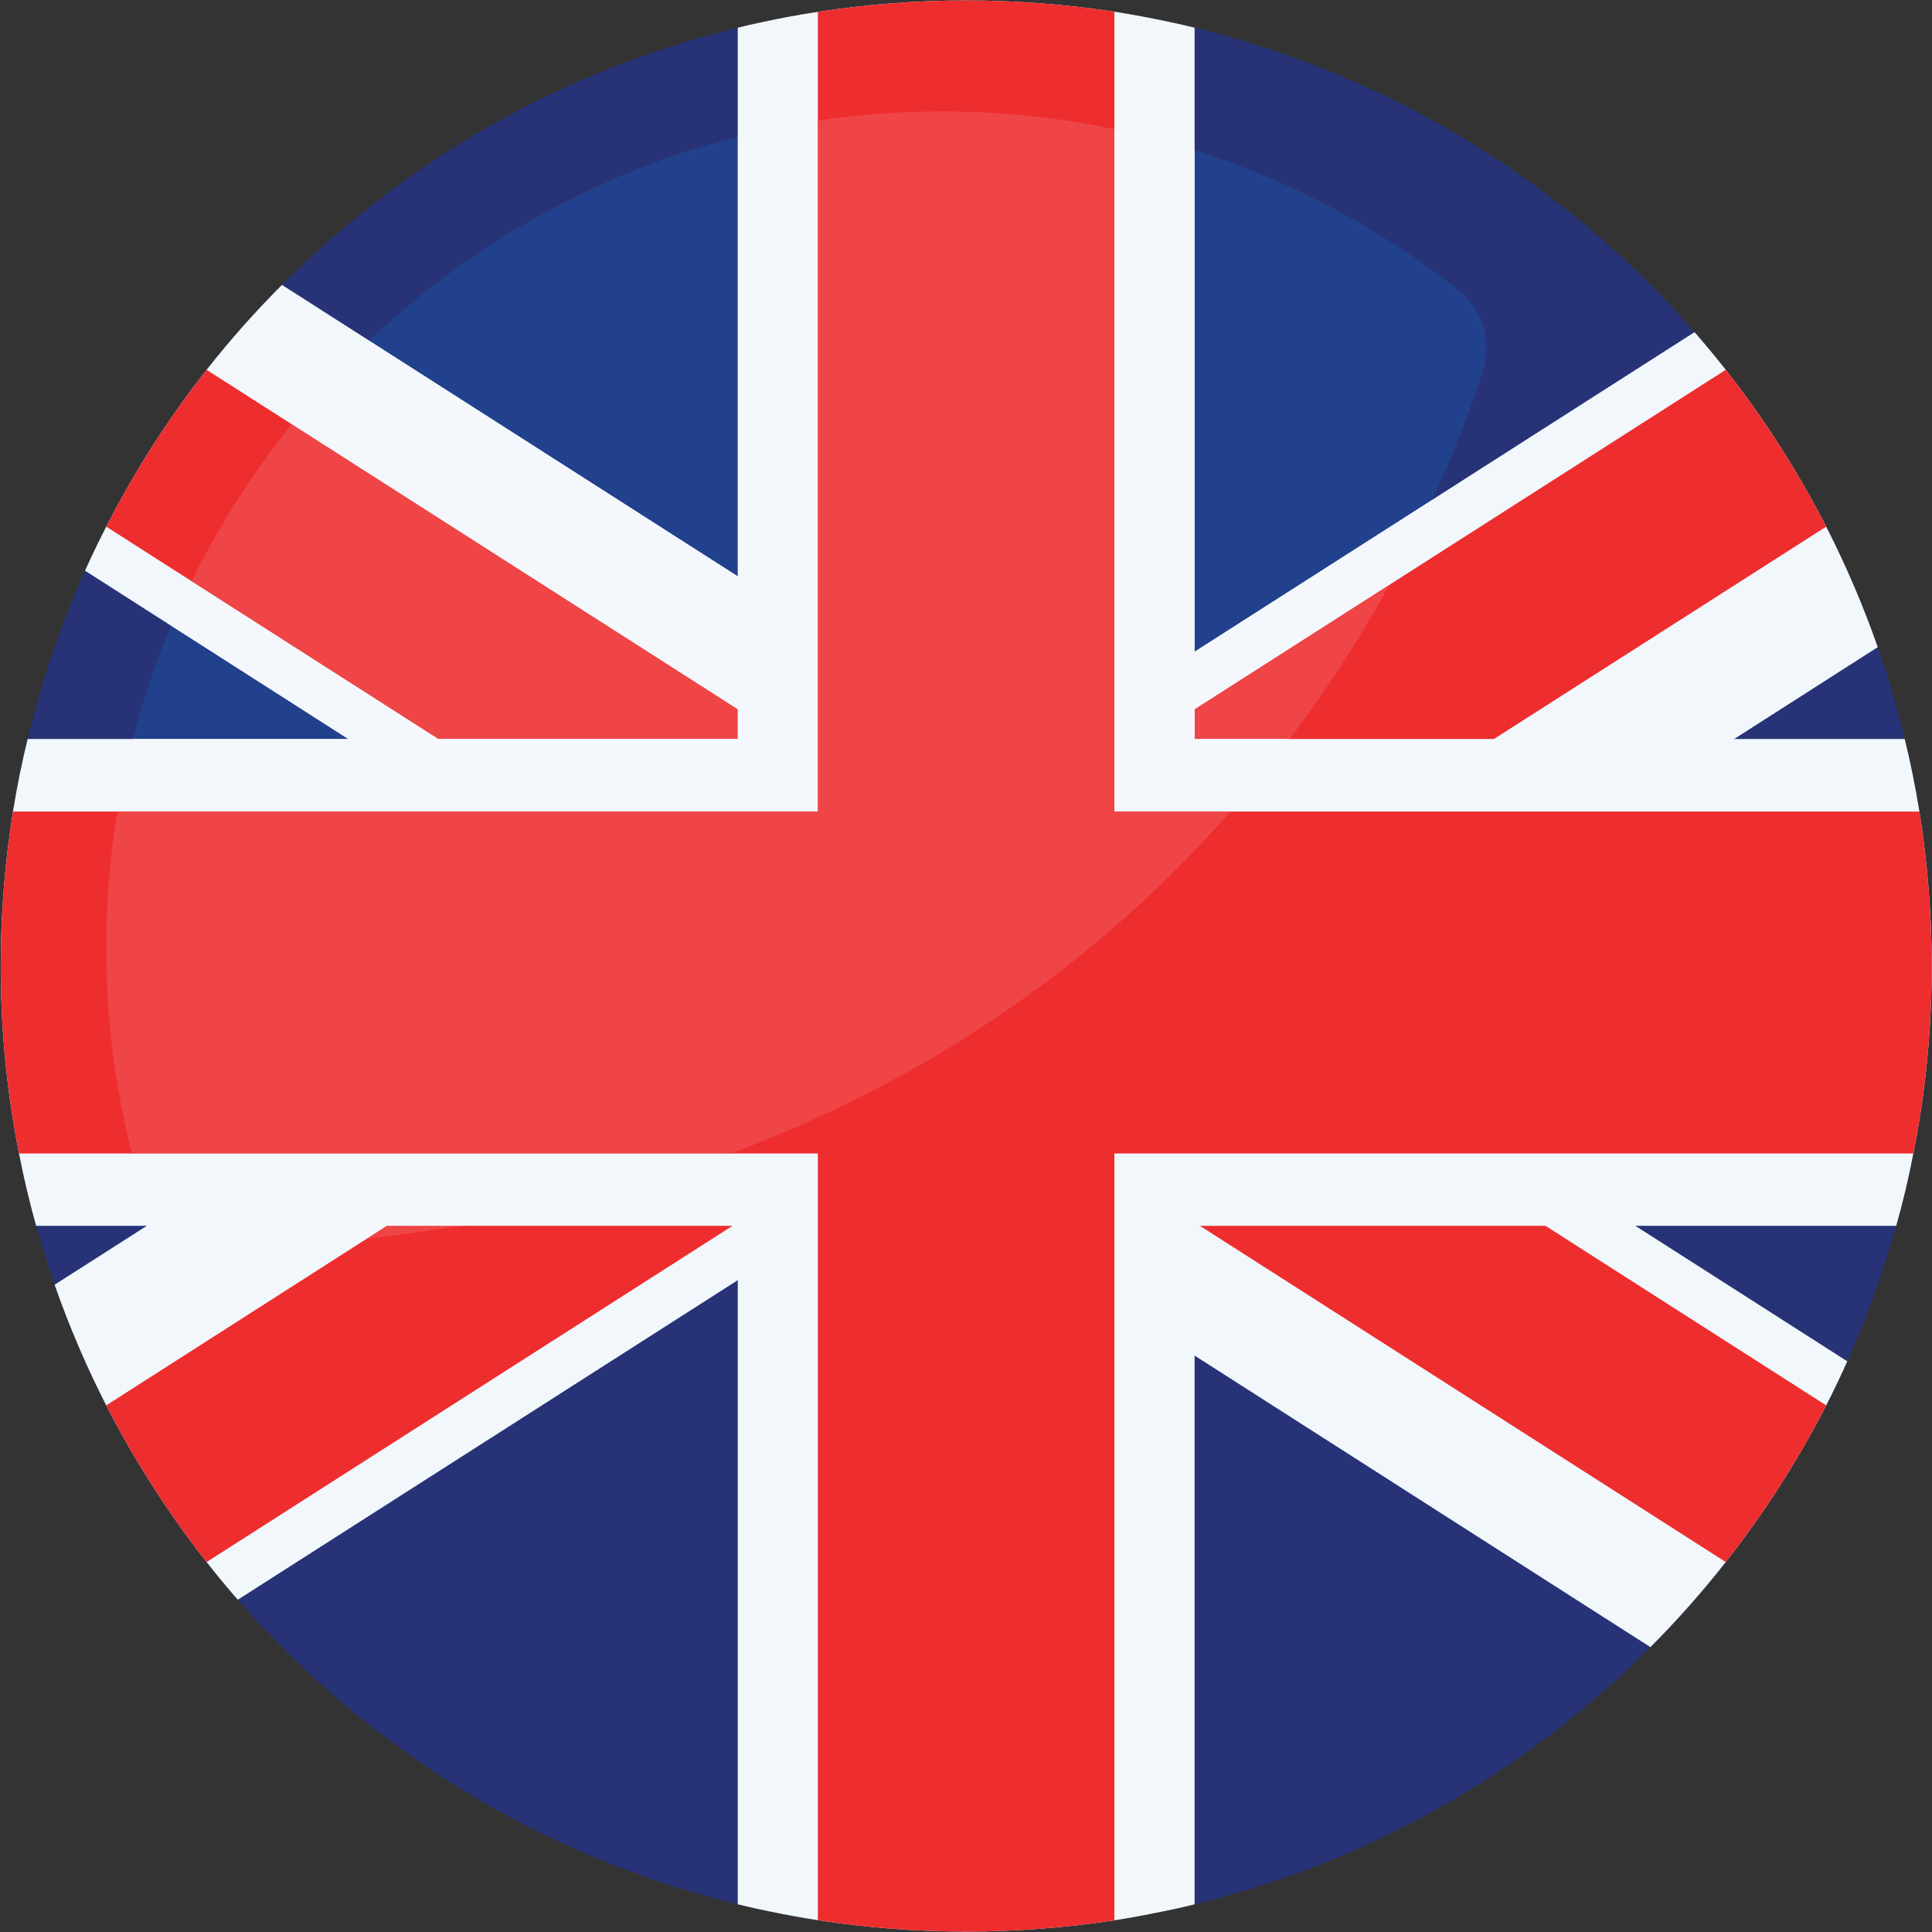 <?xml version="1.0" encoding="UTF-8" standalone="no"?>
<!DOCTYPE svg PUBLIC "-//W3C//DTD SVG 1.1//EN" "http://www.w3.org/Graphics/SVG/1.1/DTD/svg11.dtd">
<svg width="100%" height="100%" viewBox="0 0 767 767" version="1.1" xmlns="http://www.w3.org/2000/svg" xmlns:xlink="http://www.w3.org/1999/xlink" xml:space="preserve" xmlns:serif="http://www.serif.com/" style="fill-rule:evenodd;clip-rule:evenodd;stroke-linejoin:round;stroke-miterlimit:2;">
    <rect x="0" y="0" width="767" height="767" fill="#333333" stroke="none"/>
    <g transform="matrix(1,0,0,1,-3574.72,-2221.27)">
        <g transform="matrix(4.167,0,0,4.167,0,0)">
            <g transform="matrix(1,0,0,1,11.52,-47.28)">
                <path d="M1030.38,672.368C1030.38,678.483 1029.79,684.453 1028.63,690.237C1028.19,692.573 1027.64,694.866 1027,697.13C1025.76,701.573 1024.21,705.898 1022.34,710.038C1021.7,711.466 1021.03,712.865 1020.33,714.235C1017.61,719.527 1014.4,724.532 1010.76,729.161C1008.53,732.002 1006.13,734.714 1003.58,737.266C991.842,749.078 976.901,757.717 960.157,761.769C958.903,762.086 957.62,762.36 956.336,762.605C955.716,760.298 954.432,758.206 952.514,756.735C950.827,755.452 948.635,754.674 945.938,754.674C943.01,754.674 940.688,755.611 938.943,757.111C938.035,757.168 937.141,757.269 936.232,757.312C934.588,756.159 932.511,755.467 929.987,755.467C927.723,755.467 925.82,756.028 924.262,756.967C922.142,758.235 920.671,760.226 919.878,762.49L919.864,762.49C918.781,762.274 917.7,762.029 916.633,761.769C897.827,757.211 881.285,746.871 868.998,732.752C867.973,731.584 866.993,730.387 866.027,729.161C862.393,724.532 859.176,719.527 856.466,714.235C854.576,710.543 852.932,706.706 851.548,702.74C850.898,700.895 850.307,699.02 849.788,697.13C849.154,694.866 848.605,692.573 848.158,690.237C847.005,684.453 846.413,678.483 846.413,672.368C846.413,667.364 846.818,662.446 847.582,657.658C847.956,655.322 848.418,653.015 848.98,650.75C850.307,645.183 852.153,639.833 854.446,634.713C855.081,633.3 855.759,631.901 856.466,630.516C859.176,625.224 862.379,620.219 866.027,615.575C868.263,612.734 870.656,610.037 873.209,607.485C884.948,595.673 899.89,587.034 916.633,582.982C917.311,582.809 918.003,582.65 918.695,582.506C919.806,584.77 921.666,586.646 924.262,587.583C925.444,588.016 926.786,588.261 928.271,588.261C930.305,588.261 932.035,587.799 933.492,587.02C936.275,587.295 939.001,587.222 941.827,587.02C943.443,588.102 945.476,588.78 947.943,588.78C949.673,588.78 951.202,588.448 952.514,587.856C955.023,586.775 956.769,584.785 957.764,582.434C958.571,582.607 959.364,582.78 960.157,582.982C978.964,587.539 995.491,597.865 1007.79,611.984C1008.8,613.153 1009.8,614.349 1010.76,615.575C1014.41,620.219 1017.61,625.224 1020.33,630.516C1022.21,634.208 1023.86,638.044 1025.24,641.996C1026.24,644.852 1027.1,647.765 1027.81,650.75C1028.37,653.015 1028.83,655.322 1029.21,657.658C1029.97,662.446 1030.38,667.364 1030.38,672.368Z" style="fill:rgb(39,51,118);fill-rule:nonzero;"/>
            </g>
            <g transform="matrix(1,0,0,1,11.52,-47.28)">
                <path d="M1022.34,710.038C1021.7,711.466 1021.03,712.865 1020.33,714.235C1017.61,719.527 1014.4,724.532 1010.76,729.161C1008.53,732.002 1006.13,734.714 1003.58,737.266L960.157,709.49L952.514,704.601L945.851,700.347L952.514,697.419L952.514,697.405L952.081,697.13L948.519,694.866L938.396,688.391L934.098,685.636L919.69,676.42L917.643,675.123L916.633,674.474L913.345,672.368L890.313,657.658L883.074,653.015L879.526,650.75L854.446,634.713C855.081,633.3 855.759,631.901 856.466,630.516C859.176,625.224 862.379,620.219 866.027,615.575C868.263,612.734 870.656,610.037 873.209,607.485L916.633,635.247L924.262,640.121L930.954,644.404L924.262,647.332L929.613,650.75L933.161,653.015L938.396,656.36L942.679,659.1L957.1,668.301L959.148,669.628L960.157,670.277L963.432,672.368L991.367,690.237L998.606,694.866L1002.15,697.13L1022.34,710.038Z" style="fill:rgb(241,247,251);fill-rule:nonzero;"/>
            </g>
            <g transform="matrix(1,0,0,1,11.52,-47.28)">
                <path d="M1020.33,714.235C1017.61,719.527 1014.4,724.532 1010.76,729.161L960.663,697.13L960.157,696.813L957.115,694.866L957.1,694.866L952.529,691.952L952.514,691.938L942.693,685.636L938.396,682.896L921.94,672.368L919.69,670.955L917.643,669.628L916.633,668.979L898.923,657.658L891.668,653.015L888.121,650.75L856.466,630.516C859.176,625.224 862.379,620.219 866.027,615.575L916.633,647.923L919.69,649.884L921.046,650.75L924.262,652.812L924.594,653.015L934.098,659.1L938.381,661.841L938.396,661.841L954.85,672.368L957.1,673.81L959.148,675.123L960.157,675.772L982.786,690.237L990.04,694.866L993.588,697.13L1020.33,714.235Z" style="fill:rgb(238,45,47);fill-rule:nonzero;"/>
            </g>
            <g transform="matrix(1,0,0,1,11.52,-47.28)">
                <path d="M1025.24,641.996L1011.56,650.75L1000.76,657.658L993.717,662.157L986.449,657.658L963.432,672.368L960.157,674.474L959.148,675.123L957.1,676.42L942.693,685.636L938.396,688.391L928.242,694.866L924.709,697.13L924.262,697.419L919.69,700.347L916.633,702.307L868.998,732.752C867.973,731.584 866.993,730.387 866.027,729.161C862.393,724.532 859.176,719.527 856.466,714.235C854.576,710.543 852.932,706.706 851.548,702.74L860.33,697.13L871.117,690.237L878.156,685.737L885.41,690.237L913.345,672.368L916.633,670.277L917.643,669.628L919.69,668.301L934.098,659.1L938.396,656.36L943.616,653.015L947.164,650.75L952.514,647.332L952.529,647.318L957.1,644.39L960.157,642.428L1007.79,611.984C1008.8,613.153 1009.8,614.349 1010.76,615.575C1014.41,620.219 1017.61,625.224 1020.33,630.516C1022.21,634.208 1023.86,638.044 1025.24,641.996Z" style="fill:rgb(241,247,251);fill-rule:nonzero;"/>
            </g>
            <g transform="matrix(1,0,0,1,11.52,-47.28)">
                <path d="M1020.33,630.516L988.67,650.75L985.122,653.015L977.882,657.658L960.157,668.979L959.148,669.628L957.1,670.926L954.85,672.368L938.396,682.896L934.098,685.636L924.262,691.924L919.69,694.851L919.69,694.866L919.676,694.866L916.633,696.813L916.129,697.13L866.027,729.161C862.393,724.532 859.176,719.527 856.466,714.235L883.203,697.13L886.751,694.866L894.006,690.237L916.633,675.772L917.643,675.123L919.69,673.81L921.94,672.368L938.381,661.841L938.396,661.841L942.679,659.1L952.211,653.015L952.514,652.826L952.529,652.812L955.744,650.75L957.1,649.884L960.157,647.923L1010.76,615.575C1014.41,620.219 1017.61,625.224 1020.33,630.516Z" style="fill:rgb(238,45,47);fill-rule:nonzero;"/>
            </g>
            <g transform="matrix(1,0,0,1,11.52,-47.28)">
                <path d="M1030.38,672.368C1030.38,678.483 1029.79,684.453 1028.63,690.237C1028.19,692.573 1027.64,694.866 1027,697.13L849.788,697.13C849.154,694.866 848.605,692.573 848.158,690.237C847.005,684.453 846.413,678.483 846.413,672.368C846.413,667.364 846.818,662.446 847.582,657.658C847.956,655.322 848.418,653.015 848.98,650.75L1027.81,650.75C1028.37,653.015 1028.83,655.322 1029.21,657.658C1029.97,662.446 1030.38,667.364 1030.38,672.368Z" style="fill:rgb(241,247,251);fill-rule:nonzero;"/>
            </g>
            <g transform="matrix(1,0,0,1,11.52,-47.28)">
                <path d="M960.157,582.982L960.157,761.769C958.903,762.086 957.62,762.36 956.336,762.605C955.081,762.865 953.798,763.096 952.514,763.297C947.914,763.99 943.197,764.365 938.396,764.365C933.593,764.365 928.863,763.99 924.262,763.283C922.791,763.052 921.32,762.793 919.878,762.49L919.864,762.49C918.781,762.274 917.7,762.029 916.633,761.769L916.633,582.982C917.311,582.809 918.003,582.65 918.695,582.506C920.526,582.102 922.387,581.756 924.262,581.468C928.863,580.761 933.593,580.386 938.396,580.386C943.197,580.386 947.914,580.761 952.514,581.454C954.288,581.742 956.034,582.059 957.764,582.434C958.571,582.607 959.364,582.78 960.157,582.982Z" style="fill:rgb(241,247,251);fill-rule:nonzero;"/>
            </g>
            <g transform="matrix(1,0,0,1,11.52,-47.28)">
                <path d="M1030.38,672.368C1030.38,678.483 1029.79,684.453 1028.63,690.237L952.514,690.237L952.514,763.297C947.914,763.99 943.197,764.365 938.396,764.365C933.593,764.365 928.863,763.99 924.262,763.283L924.262,690.237L848.158,690.237C847.005,684.453 846.413,678.483 846.413,672.368C846.413,667.364 846.818,662.446 847.582,657.658L924.262,657.658L924.262,581.468C928.863,580.761 933.593,580.386 938.396,580.386C943.197,580.386 947.914,580.761 952.514,581.454L952.514,657.658L1029.21,657.658C1029.97,662.446 1030.38,667.364 1030.38,672.368Z" style="fill:rgb(238,45,47);fill-rule:nonzero;"/>
            </g>
            <g transform="matrix(1,0,0,1,11.52,-47.28)">
                <path d="M866.953,699.4C864.926,699.4 863.051,698.545 861.716,697.13L883.203,697.13L881.263,698.372C876.758,698.883 872.075,699.229 867.199,699.396C867.117,699.398 867.035,699.4 866.953,699.4Z" style="fill:rgb(244,248,252);fill-rule:nonzero;"/>
            </g>
            <g transform="matrix(1,0,0,1,11.52,-47.28)">
                <path d="M881.263,698.372L883.203,697.13L890.068,697.13C887.215,697.614 884.276,698.03 881.263,698.372Z" style="fill:rgb(239,69,71);fill-rule:nonzero;"/>
            </g>
            <g transform="matrix(1,0,0,1,11.52,-47.28)">
                <path d="M890.068,697.13L861.716,697.13C860.967,696.337 860.388,695.368 860.047,694.276C859.633,692.944 859.252,691.598 858.906,690.237L915.984,690.237C908.169,693.163 899.562,695.522 890.068,697.13Z" style="fill:rgb(244,248,252);fill-rule:nonzero;"/>
            </g>
            <g transform="matrix(1,0,0,1,11.52,-47.28)">
                <path d="M960.157,642.428L960.157,594.656C969.354,597.567 977.83,602.104 985.247,607.932C987.585,609.768 988.513,612.892 987.598,615.721C986.58,618.872 985.037,623.087 982.807,627.953L960.157,642.428Z" style="fill:rgb(34,65,141);fill-rule:nonzero;"/>
            </g>
            <g transform="matrix(1,0,0,1,11.52,-47.28)">
                <path d="M960.157,647.923L960.157,642.428L982.807,627.953C981.641,630.496 980.29,633.213 978.724,636.055L960.157,647.923Z" style="fill:rgb(244,248,252);fill-rule:nonzero;"/>
            </g>
            <g transform="matrix(1,0,0,1,11.52,-47.28)">
                <path d="M969.208,650.75L960.157,650.75L960.157,647.923L978.724,636.055C976.157,640.714 973.018,645.702 969.208,650.75Z" style="fill:rgb(239,69,71);fill-rule:nonzero;"/>
            </g>
            <g transform="matrix(1,0,0,1,11.52,-47.28)">
                <path d="M963.578,657.658L960.157,657.658L960.157,650.75L969.208,650.75C967.474,653.047 965.6,655.358 963.578,657.658Z" style="fill:rgb(244,248,252);fill-rule:nonzero;"/>
            </g>
            <g transform="matrix(1,0,0,1,11.52,-47.28)">
                <path d="M960.157,657.658L952.514,657.658L952.514,592.651C955.11,593.195 957.661,593.866 960.157,594.656L960.157,657.658Z" style="fill:rgb(244,248,252);fill-rule:nonzero;"/>
            </g>
            <g transform="matrix(1,0,0,1,11.52,-47.28)">
                <path d="M879.526,650.75L859.004,650.75C859.967,647.048 861.192,643.445 862.659,639.964L879.526,650.75ZM916.633,635.247L881.506,612.789C891.232,603.581 903.263,596.772 916.633,593.378L916.633,635.247Z" style="fill:rgb(34,65,141);fill-rule:nonzero;"/>
            </g>
            <g transform="matrix(1,0,0,1,11.52,-47.28)">
                <path d="M888.121,650.75L879.526,650.75L862.659,639.964C863.265,638.525 863.911,637.11 864.598,635.714L888.121,650.75ZM916.633,647.923L874.143,620.763C876.417,617.942 878.876,615.279 881.506,612.789L916.633,635.247L916.633,647.923Z" style="fill:rgb(244,248,252);fill-rule:nonzero;"/>
            </g>
            <g transform="matrix(1,0,0,1,11.52,-47.28)">
                <path d="M916.633,650.75L888.121,650.75L864.598,635.714C867.226,630.377 870.437,625.361 874.143,620.763L916.633,647.923L916.633,650.75Z" style="fill:rgb(239,69,71);fill-rule:nonzero;"/>
            </g>
            <g transform="matrix(1,0,0,1,11.52,-47.28)">
                <path d="M916.633,657.658L857.533,657.658C857.922,655.322 858.414,653.016 859.004,650.75L916.633,650.75L916.633,657.658Z" style="fill:rgb(244,248,252);fill-rule:nonzero;"/>
            </g>
            <g transform="matrix(1,0,0,1,11.52,-47.28)">
                <path d="M924.262,657.658L916.633,657.658L916.633,593.378C919.132,592.744 921.675,592.229 924.262,591.84L924.262,657.658Z" style="fill:rgb(244,248,252);fill-rule:nonzero;"/>
            </g>
            <g transform="matrix(1,0,0,1,11.52,-47.28)">
                <path d="M915.984,690.237L858.906,690.237C857.381,684.234 856.54,677.958 856.47,671.492C856.418,666.784 856.784,662.162 857.533,657.658L924.262,657.658L924.262,591.84C927.247,591.391 930.288,591.109 933.371,591.006C934.289,590.975 935.203,590.959 936.115,590.959C941.736,590.959 947.221,591.542 952.514,592.651L952.514,657.658L963.578,657.658C952.617,670.122 937.272,682.268 915.984,690.237Z" style="fill:rgb(239,69,71);fill-rule:nonzero;"/>
            </g>
        </g>
    </g>
</svg>
